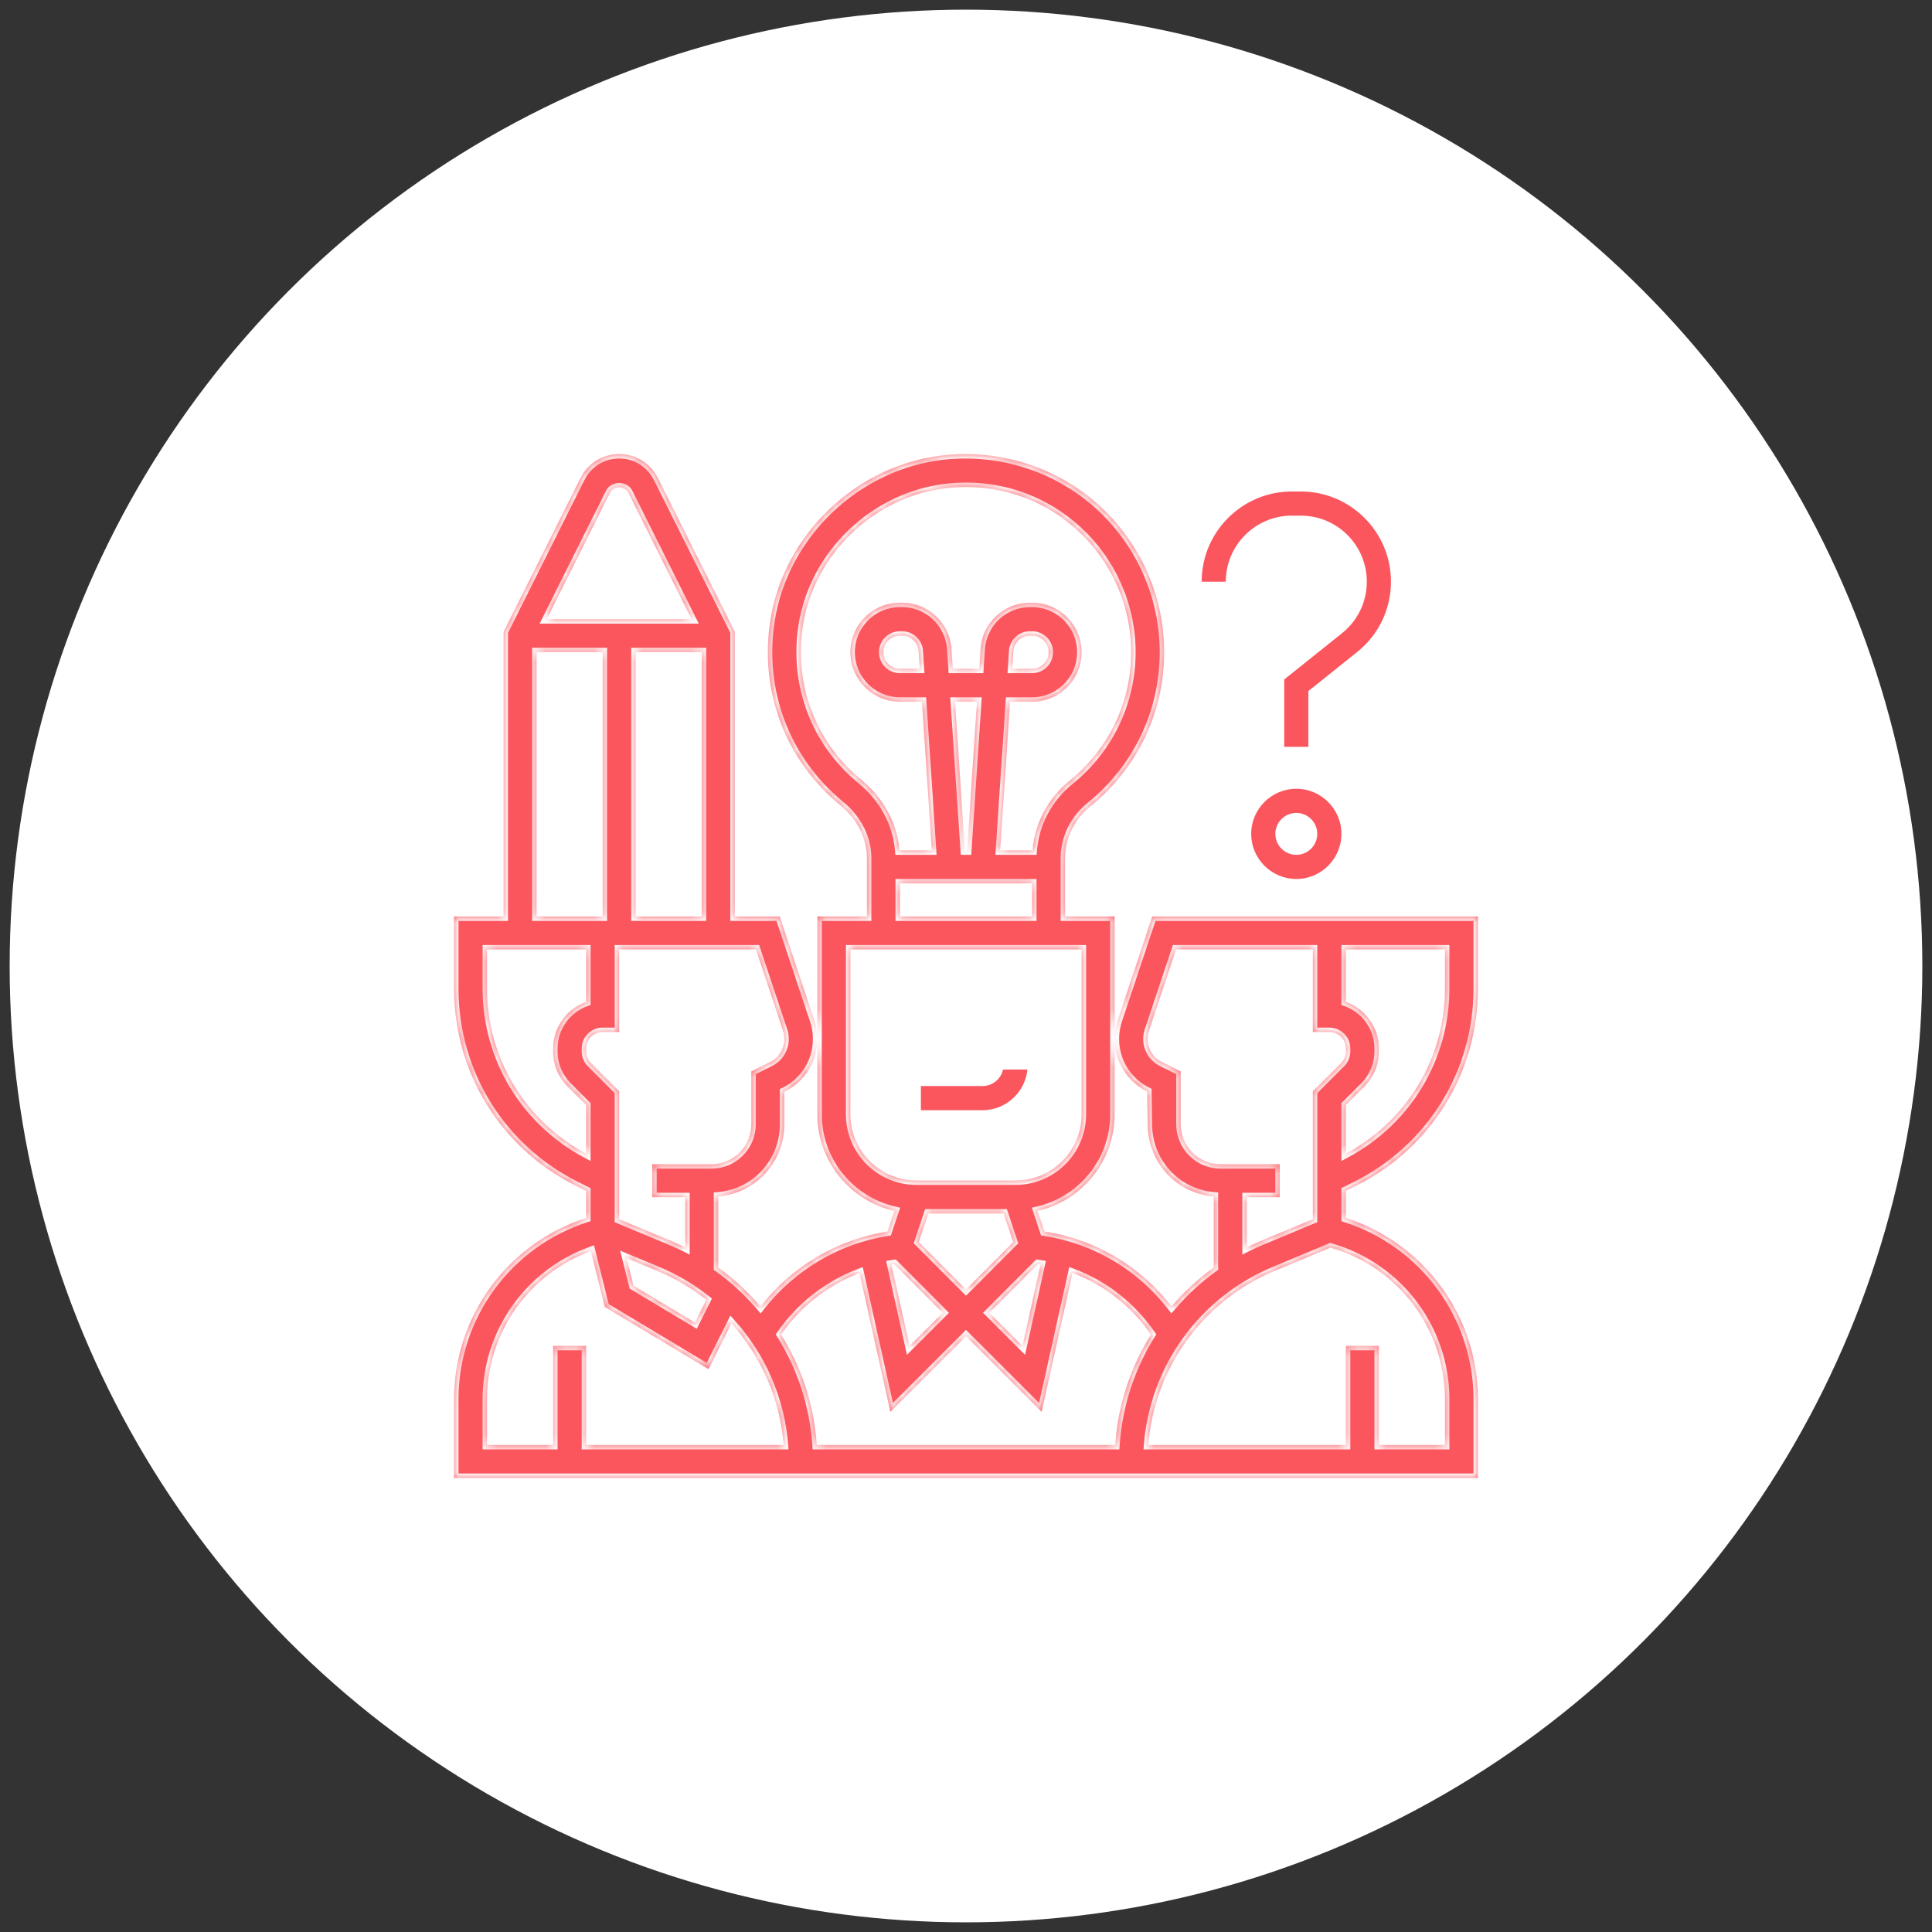 <?xml version="1.0" encoding="UTF-8"?>
<svg xmlns="http://www.w3.org/2000/svg" width="200" height="200" viewBox="0 0 200 200" fill="none">
  <rect x="0" y="0" width="200" height="200" fill="#333333" stroke="none"/>
  <circle cx="100" cy="100" r="99" fill="white"></circle>
  <mask id="path-2-inside-1_2949_279" fill="white">
    <path d="M140.372 122.759C148.162 118.865 153 111.036 153 102.327V94.871H119.283L115.698 105.625C115.493 106.247 115.387 106.895 115.387 107.55C115.387 109.872 116.676 111.961 118.753 112.999L118.806 116.389C118.806 118.405 119.591 120.301 121.017 121.727C122.272 122.981 123.9 123.705 125.645 123.867V131.214C124.023 132.385 122.559 133.737 121.282 135.238C118.042 131.055 113.382 128.295 108.121 127.481L107.413 125.356C111.973 124.313 115.387 120.234 115.387 115.363V107.55V94.871H110.258V88.836C110.258 86.772 111.221 84.809 112.898 83.452C117.74 79.535 120.516 73.727 120.516 67.516C120.516 61.686 118.023 56.111 113.674 52.221C109.33 48.335 103.491 46.485 97.644 47.132C88.643 48.137 81.112 55.342 79.735 64.264C78.605 71.584 81.327 78.73 87.015 83.382C88.747 84.799 89.742 86.788 89.742 88.841V94.871H84.613V107.55V115.363C84.613 120.234 88.027 124.313 92.587 125.356L91.877 127.483C86.675 128.3 81.951 131.111 78.723 135.247C77.444 133.742 75.979 132.388 74.353 131.214V123.867C76.099 123.705 77.726 122.981 78.981 121.725C80.409 120.301 81.194 118.406 81.194 116.389V113.024L81.246 112.999C83.324 111.961 84.613 109.872 84.613 107.55C84.613 106.895 84.507 106.247 84.3 105.623L80.717 94.871H76.064V65.403L68.101 49.476C67.338 47.949 65.805 47 64.097 47C62.389 47 60.855 47.949 60.093 49.474L52.129 65.403V94.871H47V102.327C47 111.036 51.838 118.865 59.628 122.759L60.677 123.284V126.079C52.563 128.702 47 136.24 47 144.874V153H153V144.872C153 136.238 147.437 128.7 139.323 126.078V123.282L140.372 122.759ZM149.581 102.327C149.581 109.543 145.654 116.027 139.323 119.417V114.385L141.239 112.469C142.209 111.501 142.742 110.212 142.742 108.841V108.548C142.742 106.319 141.313 104.418 139.323 103.712V98.29H149.581V102.327ZM129.065 123.935H132.484V120.516H126.353H126.351C125.25 120.516 124.216 120.087 123.436 119.307C122.667 118.54 122.226 117.476 122.226 116.389V110.911L120.284 109.938C119.372 109.485 118.806 108.569 118.806 107.55C118.806 107.263 118.853 106.977 118.943 106.705L121.749 98.29H135.903V106.839H137.613C138.555 106.839 139.323 107.606 139.323 108.548V108.841C139.323 109.297 139.145 109.728 138.822 110.051L135.903 112.97V126.214L130.643 128.406C130.106 128.63 129.579 128.871 129.065 129.129V123.935ZM100 133.481L95.117 128.579L96.104 125.62H103.896L104.883 128.579L100 133.481ZM92.566 130.867L97.584 135.902L94.155 139.331L92.284 130.911C92.378 130.896 92.472 130.88 92.566 130.867ZM107.435 130.863C107.529 130.877 107.623 130.892 107.717 130.908L105.845 139.329L102.416 135.9L107.435 130.863ZM89.18 80.735C84.439 76.858 82.171 70.894 83.114 64.784C84.259 57.362 90.528 51.367 98.022 50.529C102.971 49.982 107.719 51.483 111.393 54.769C115.018 58.012 117.097 62.657 117.097 67.516C117.097 72.69 114.782 77.53 110.749 80.793C108.48 82.628 107.109 85.234 106.885 88.032H103.537L104.563 72.645H106.839C109.667 72.645 111.968 70.344 111.968 67.516C111.968 64.688 109.667 62.387 106.839 62.387H106.618C103.929 62.387 101.681 64.49 101.501 67.176L101.364 69.226H98.636L98.499 67.174C98.319 64.49 96.071 62.387 93.382 62.387H93.161C90.334 62.387 88.032 64.688 88.032 67.516C88.032 70.344 90.334 72.645 93.161 72.645H95.437L96.463 88.032H93.113C92.884 85.247 91.487 82.621 89.18 80.735ZM99.889 88.032L98.863 72.645H101.135L100.109 88.032H99.889ZM104.791 69.226L104.912 67.403C104.972 66.507 105.722 65.806 106.618 65.806H106.839C107.781 65.806 108.548 66.574 108.548 67.516C108.548 68.458 107.781 69.226 106.839 69.226H104.791ZM95.21 69.226H93.161C92.219 69.226 91.452 68.458 91.452 67.516C91.452 66.574 92.219 65.806 93.161 65.806H93.382C94.278 65.806 95.028 66.507 95.088 67.403L95.21 69.226ZM93.161 91.452H106.839V94.871H93.161V91.452ZM88.032 115.363V98.29H111.968V115.363C111.968 119.135 108.901 122.202 105.129 122.202H94.871C91.099 122.202 88.032 119.133 88.032 115.363ZM73.119 134.553L71.941 136.907L65.582 133.093L64.87 130.242L68.041 131.564C69.896 132.335 71.597 133.347 73.119 134.553ZM81.057 106.704C81.147 106.977 81.194 107.261 81.194 107.55C81.194 108.569 80.628 109.485 79.716 109.94L77.774 110.913V116.391C77.774 117.493 77.345 118.529 76.564 119.311C75.786 120.089 74.75 120.516 73.649 120.516H67.516V123.935H70.936V129.131C70.421 128.873 69.894 128.632 69.358 128.408L64.097 126.214V112.97L61.178 110.051C60.855 109.728 60.677 109.297 60.677 108.841V108.548C60.677 107.606 61.445 106.839 62.387 106.839H64.097V98.29H78.251L81.057 106.704ZM65.806 94.871V67.516H72.645V94.871H65.806ZM63.151 51.002C63.512 50.283 64.681 50.283 65.04 51.002L71.589 64.097H56.605L63.151 51.002ZM55.548 67.516H62.387V94.871H55.548V67.516ZM50.419 102.327V98.29H60.677V103.712C58.687 104.418 57.258 106.319 57.258 108.548V108.841C57.258 110.21 57.791 111.499 58.761 112.469L60.677 114.385V119.417C54.346 116.025 50.419 109.543 50.419 102.327ZM60.677 149.581V139.323H57.258V149.581H50.419V144.872C50.419 137.934 54.762 131.85 61.166 129.521L62.609 135.295L73.348 141.738L75.714 137.004C78.805 140.437 80.749 144.828 81.125 149.581H60.677ZM84.555 149.581C84.273 145.448 82.973 141.542 80.857 138.153C82.866 135.248 85.712 133.034 88.978 131.793L92.168 146.153L100 138.321L107.832 146.153L111.026 131.779C114.298 133.005 117.116 135.204 119.145 138.15C117.028 141.538 115.726 145.447 115.445 149.581H84.555ZM149.581 144.872V149.581H142.742V139.323H139.323V149.581H118.875C119.504 141.627 124.5 134.671 131.959 131.562L137.734 129.157C144.737 131.159 149.581 137.543 149.581 144.872Z"></path>
  </mask>
  <path d="M140.372 122.759C148.162 118.865 153 111.036 153 102.327V94.871H119.283L115.698 105.625C115.493 106.247 115.387 106.895 115.387 107.55C115.387 109.872 116.676 111.961 118.753 112.999L118.806 116.389C118.806 118.405 119.591 120.301 121.017 121.727C122.272 122.981 123.9 123.705 125.645 123.867V131.214C124.023 132.385 122.559 133.737 121.282 135.238C118.042 131.055 113.382 128.295 108.121 127.481L107.413 125.356C111.973 124.313 115.387 120.234 115.387 115.363V107.55V94.871H110.258V88.836C110.258 86.772 111.221 84.809 112.898 83.452C117.74 79.535 120.516 73.727 120.516 67.516C120.516 61.686 118.023 56.111 113.674 52.221C109.33 48.335 103.491 46.485 97.644 47.132C88.643 48.137 81.112 55.342 79.735 64.264C78.605 71.584 81.327 78.73 87.015 83.382C88.747 84.799 89.742 86.788 89.742 88.841V94.871H84.613V107.55V115.363C84.613 120.234 88.027 124.313 92.587 125.356L91.877 127.483C86.675 128.3 81.951 131.111 78.723 135.247C77.444 133.742 75.979 132.388 74.353 131.214V123.867C76.099 123.705 77.726 122.981 78.981 121.725C80.409 120.301 81.194 118.406 81.194 116.389V113.024L81.246 112.999C83.324 111.961 84.613 109.872 84.613 107.55C84.613 106.895 84.507 106.247 84.3 105.623L80.717 94.871H76.064V65.403L68.101 49.476C67.338 47.949 65.805 47 64.097 47C62.389 47 60.855 47.949 60.093 49.474L52.129 65.403V94.871H47V102.327C47 111.036 51.838 118.865 59.628 122.759L60.677 123.284V126.079C52.563 128.702 47 136.24 47 144.874V153H153V144.872C153 136.238 147.437 128.7 139.323 126.078V123.282L140.372 122.759ZM149.581 102.327C149.581 109.543 145.654 116.027 139.323 119.417V114.385L141.239 112.469C142.209 111.501 142.742 110.212 142.742 108.841V108.548C142.742 106.319 141.313 104.418 139.323 103.712V98.29H149.581V102.327ZM129.065 123.935H132.484V120.516H126.353H126.351C125.25 120.516 124.216 120.087 123.436 119.307C122.667 118.54 122.226 117.476 122.226 116.389V110.911L120.284 109.938C119.372 109.485 118.806 108.569 118.806 107.55C118.806 107.263 118.853 106.977 118.943 106.705L121.749 98.29H135.903V106.839H137.613C138.555 106.839 139.323 107.606 139.323 108.548V108.841C139.323 109.297 139.145 109.728 138.822 110.051L135.903 112.97V126.214L130.643 128.406C130.106 128.63 129.579 128.871 129.065 129.129V123.935ZM100 133.481L95.117 128.579L96.104 125.62H103.896L104.883 128.579L100 133.481ZM92.566 130.867L97.584 135.902L94.155 139.331L92.284 130.911C92.378 130.896 92.472 130.88 92.566 130.867ZM107.435 130.863C107.529 130.877 107.623 130.892 107.717 130.908L105.845 139.329L102.416 135.9L107.435 130.863ZM89.18 80.735C84.439 76.858 82.171 70.894 83.114 64.784C84.259 57.362 90.528 51.367 98.022 50.529C102.971 49.982 107.719 51.483 111.393 54.769C115.018 58.012 117.097 62.657 117.097 67.516C117.097 72.69 114.782 77.53 110.749 80.793C108.48 82.628 107.109 85.234 106.885 88.032H103.537L104.563 72.645H106.839C109.667 72.645 111.968 70.344 111.968 67.516C111.968 64.688 109.667 62.387 106.839 62.387H106.618C103.929 62.387 101.681 64.49 101.501 67.176L101.364 69.226H98.636L98.499 67.174C98.319 64.49 96.071 62.387 93.382 62.387H93.161C90.334 62.387 88.032 64.688 88.032 67.516C88.032 70.344 90.334 72.645 93.161 72.645H95.437L96.463 88.032H93.113C92.884 85.247 91.487 82.621 89.18 80.735ZM99.889 88.032L98.863 72.645H101.135L100.109 88.032H99.889ZM104.791 69.226L104.912 67.403C104.972 66.507 105.722 65.806 106.618 65.806H106.839C107.781 65.806 108.548 66.574 108.548 67.516C108.548 68.458 107.781 69.226 106.839 69.226H104.791ZM95.21 69.226H93.161C92.219 69.226 91.452 68.458 91.452 67.516C91.452 66.574 92.219 65.806 93.161 65.806H93.382C94.278 65.806 95.028 66.507 95.088 67.403L95.21 69.226ZM93.161 91.452H106.839V94.871H93.161V91.452ZM88.032 115.363V98.29H111.968V115.363C111.968 119.135 108.901 122.202 105.129 122.202H94.871C91.099 122.202 88.032 119.133 88.032 115.363ZM73.119 134.553L71.941 136.907L65.582 133.093L64.87 130.242L68.041 131.564C69.896 132.335 71.597 133.347 73.119 134.553ZM81.057 106.704C81.147 106.977 81.194 107.261 81.194 107.55C81.194 108.569 80.628 109.485 79.716 109.94L77.774 110.913V116.391C77.774 117.493 77.345 118.529 76.564 119.311C75.786 120.089 74.75 120.516 73.649 120.516H67.516V123.935H70.936V129.131C70.421 128.873 69.894 128.632 69.358 128.408L64.097 126.214V112.97L61.178 110.051C60.855 109.728 60.677 109.297 60.677 108.841V108.548C60.677 107.606 61.445 106.839 62.387 106.839H64.097V98.29H78.251L81.057 106.704ZM65.806 94.871V67.516H72.645V94.871H65.806ZM63.151 51.002C63.512 50.283 64.681 50.283 65.04 51.002L71.589 64.097H56.605L63.151 51.002ZM55.548 67.516H62.387V94.871H55.548V67.516ZM50.419 102.327V98.29H60.677V103.712C58.687 104.418 57.258 106.319 57.258 108.548V108.841C57.258 110.21 57.791 111.499 58.761 112.469L60.677 114.385V119.417C54.346 116.025 50.419 109.543 50.419 102.327ZM60.677 149.581V139.323H57.258V149.581H50.419V144.872C50.419 137.934 54.762 131.85 61.166 129.521L62.609 135.295L73.348 141.738L75.714 137.004C78.805 140.437 80.749 144.828 81.125 149.581H60.677ZM84.555 149.581C84.273 145.448 82.973 141.542 80.857 138.153C82.866 135.248 85.712 133.034 88.978 131.793L92.168 146.153L100 138.321L107.832 146.153L111.026 131.779C114.298 133.005 117.116 135.204 119.145 138.15C117.028 141.538 115.726 145.447 115.445 149.581H84.555ZM149.581 144.872V149.581H142.742V139.323H139.323V149.581H118.875C119.504 141.627 124.5 134.671 131.959 131.562L137.734 129.157C144.737 131.159 149.581 137.543 149.581 144.872Z" fill="#FB565E"></path>
  <path d="M140.372 122.759L140.578 123.171L140.578 123.171L140.372 122.759ZM153 94.871H153.46V94.411H153V94.871ZM119.283 94.871V94.411H118.952L118.847 94.725L119.283 94.871ZM115.698 105.625L115.262 105.479L115.261 105.481L115.698 105.625ZM118.753 112.999L119.213 112.991L119.209 112.712L118.959 112.587L118.753 112.999ZM118.806 116.389H119.267L119.266 116.382L118.806 116.389ZM125.645 123.867H126.105V123.448L125.688 123.409L125.645 123.867ZM125.645 131.214L125.914 131.587L126.105 131.449V131.214H125.645ZM121.282 135.238L120.918 135.52L121.265 135.968L121.632 135.536L121.282 135.238ZM108.121 127.481L107.685 127.627L107.773 127.893L108.051 127.936L108.121 127.481ZM107.413 125.356L107.311 124.908L106.817 125.021L106.977 125.502L107.413 125.356ZM115.387 94.871H115.847V94.411H115.387V94.871ZM110.258 94.871H109.798V95.331H110.258V94.871ZM112.898 83.452L112.608 83.094L112.608 83.094L112.898 83.452ZM113.674 52.221L113.367 52.564L113.367 52.564L113.674 52.221ZM97.644 47.132L97.594 46.674L97.593 46.675L97.644 47.132ZM79.735 64.264L80.19 64.335L80.19 64.334L79.735 64.264ZM87.015 83.382L87.306 83.026L87.306 83.026L87.015 83.382ZM89.742 94.871V95.331H90.202V94.871H89.742ZM84.613 94.871V94.411H84.153V94.871H84.613ZM92.587 125.356L93.023 125.502L93.184 125.021L92.689 124.908L92.587 125.356ZM91.877 127.483L91.949 127.937L92.225 127.894L92.314 127.629L91.877 127.483ZM78.723 135.247L78.373 135.545L78.738 135.975L79.086 135.53L78.723 135.247ZM74.353 131.214H73.893V131.449L74.084 131.586L74.353 131.214ZM74.353 123.867L74.311 123.409L73.893 123.448V123.867H74.353ZM78.981 121.725L78.656 121.399L78.656 121.4L78.981 121.725ZM81.194 113.024L80.993 112.61L80.734 112.736V113.024H81.194ZM81.246 112.999L81.447 113.413L81.452 113.41L81.246 112.999ZM84.3 105.623L84.737 105.478L84.736 105.478L84.3 105.623ZM80.717 94.871L81.153 94.725L81.048 94.411H80.717V94.871ZM76.064 94.871H75.605V95.331H76.064V94.871ZM76.064 65.403H76.525V65.294L76.476 65.197L76.064 65.403ZM68.101 49.476L67.689 49.681L67.689 49.681L68.101 49.476ZM60.093 49.474L59.681 49.268L59.681 49.268L60.093 49.474ZM52.129 65.403L51.718 65.197L51.669 65.294V65.403H52.129ZM52.129 94.871V95.331H52.589V94.871H52.129ZM47 94.871V94.411H46.54V94.871H47ZM59.628 122.759L59.422 123.171L59.422 123.171L59.628 122.759ZM60.677 123.284H61.137V123L60.883 122.873L60.677 123.284ZM60.677 126.079L60.819 126.517L61.137 126.414V126.079H60.677ZM47 153H46.54V153.46H47V153ZM153 153V153.46H153.46V153H153ZM139.323 126.078H138.863V126.412L139.181 126.515L139.323 126.078ZM139.323 123.282L139.117 122.871L138.863 122.998V123.282H139.323ZM139.323 119.417H138.863V120.185L139.54 119.822L139.323 119.417ZM139.323 114.385L138.997 114.06L138.863 114.195V114.385H139.323ZM141.239 112.469L140.914 112.143L140.914 112.143L141.239 112.469ZM139.323 103.712H138.863V104.037L139.169 104.145L139.323 103.712ZM139.323 98.29V97.83H138.863V98.29H139.323ZM149.581 98.29H150.041V97.83H149.581V98.29ZM129.065 123.935V123.475H128.605V123.935H129.065ZM132.484 123.935V124.395H132.944V123.935H132.484ZM132.484 120.516H132.944V120.056H132.484V120.516ZM123.436 119.307L123.762 118.982L123.761 118.982L123.436 119.307ZM122.226 110.911H122.686V110.627L122.432 110.5L122.226 110.911ZM120.284 109.938L120.49 109.527L120.488 109.526L120.284 109.938ZM118.943 106.705L118.507 106.56L118.507 106.56L118.943 106.705ZM121.749 98.29V97.83H121.417L121.312 98.145L121.749 98.29ZM135.903 98.29H136.363V97.83H135.903V98.29ZM135.903 106.839H135.443V107.299H135.903V106.839ZM138.822 110.051L139.147 110.376L139.147 110.376L138.822 110.051ZM135.903 112.97L135.578 112.644L135.443 112.779V112.97H135.903ZM135.903 126.214L136.08 126.639L136.363 126.521V126.214H135.903ZM130.643 128.406L130.466 127.982L130.465 127.982L130.643 128.406ZM129.065 129.129H128.605V129.875L129.271 129.541L129.065 129.129ZM100 133.481L99.674 133.805L100 134.132L100.326 133.805L100 133.481ZM95.117 128.579L94.681 128.434L94.591 128.703L94.791 128.904L95.117 128.579ZM96.104 125.62V125.16H95.772L95.667 125.474L96.104 125.62ZM103.896 125.62L104.333 125.474L104.228 125.16H103.896V125.62ZM104.883 128.579L105.209 128.904L105.409 128.703L105.319 128.434L104.883 128.579ZM92.566 130.867L92.892 130.542L92.729 130.378L92.5 130.411L92.566 130.867ZM97.584 135.902L97.909 136.227L98.234 135.902L97.91 135.577L97.584 135.902ZM94.155 139.331L93.706 139.431L93.887 140.249L94.48 139.656L94.155 139.331ZM92.284 130.911L92.21 130.457L91.73 130.536L91.835 131.011L92.284 130.911ZM107.435 130.863L107.502 130.408L107.273 130.375L107.11 130.538L107.435 130.863ZM107.717 130.908L108.167 131.007L108.272 130.532L107.792 130.454L107.717 130.908ZM105.845 139.329L105.52 139.655L106.113 140.247L106.294 139.429L105.845 139.329ZM102.416 135.9L102.09 135.575L101.766 135.9L102.091 136.225L102.416 135.9ZM89.18 80.735L88.888 81.091L88.888 81.092L89.18 80.735ZM83.114 64.784L82.659 64.714L82.659 64.714L83.114 64.784ZM98.022 50.529L97.971 50.072L97.971 50.072L98.022 50.529ZM111.393 54.769L111.7 54.426L111.7 54.426L111.393 54.769ZM110.749 80.793L111.038 81.151L111.038 81.151L110.749 80.793ZM106.885 88.032V88.492H107.31L107.343 88.069L106.885 88.032ZM103.537 88.032L103.078 88.002L103.046 88.492H103.537V88.032ZM104.563 72.645V72.185H104.133L104.104 72.615L104.563 72.645ZM101.501 67.176L101.042 67.145L101.042 67.145L101.501 67.176ZM101.364 69.226V69.686H101.795L101.823 69.256L101.364 69.226ZM98.636 69.226L98.177 69.256L98.205 69.686H98.636V69.226ZM98.499 67.174L98.958 67.144L98.958 67.144L98.499 67.174ZM95.437 72.645L95.896 72.615L95.867 72.185H95.437V72.645ZM96.463 88.032V88.492H96.954L96.922 88.002L96.463 88.032ZM93.113 88.032L92.655 88.07L92.69 88.492H93.113V88.032ZM99.889 88.032L99.43 88.063L99.459 88.492H99.889V88.032ZM98.863 72.645V72.185H98.371L98.404 72.676L98.863 72.645ZM101.135 72.645L101.594 72.676L101.627 72.185H101.135V72.645ZM100.109 88.032V88.492H100.54L100.568 88.063L100.109 88.032ZM104.791 69.226L104.332 69.195L104.299 69.686H104.791V69.226ZM104.912 67.403L104.453 67.373L104.453 67.373L104.912 67.403ZM95.21 69.226V69.686H95.701L95.668 69.195L95.21 69.226ZM95.088 67.403L95.547 67.373L95.547 67.373L95.088 67.403ZM93.161 91.452V90.992H92.701V91.452H93.161ZM106.839 91.452H107.299V90.992H106.839V91.452ZM106.839 94.871V95.331H107.299V94.871H106.839ZM93.161 94.871H92.701V95.331H93.161V94.871ZM88.032 98.29V97.83H87.572V98.29H88.032ZM111.968 98.29H112.428V97.83H111.968V98.29ZM73.119 134.553L73.53 134.758L73.697 134.424L73.404 134.192L73.119 134.553ZM71.941 136.907L71.704 137.301L72.13 137.557L72.352 137.113L71.941 136.907ZM65.582 133.093L65.136 133.204L65.183 133.389L65.346 133.487L65.582 133.093ZM64.87 130.242L65.046 129.818L64.201 129.466L64.423 130.354L64.87 130.242ZM68.041 131.564L67.864 131.989L67.864 131.989L68.041 131.564ZM81.057 106.704L81.493 106.559L81.493 106.558L81.057 106.704ZM79.716 109.94L79.511 109.528L79.51 109.529L79.716 109.94ZM77.774 110.913L77.568 110.502L77.314 110.629V110.913H77.774ZM67.516 120.516V120.056H67.056V120.516H67.516ZM67.516 123.935H67.056V124.395H67.516V123.935ZM70.936 123.935H71.395V123.475H70.936V123.935ZM70.936 129.131L70.729 129.542L71.395 129.877V129.131H70.936ZM69.358 128.408L69.535 127.983L69.534 127.983L69.358 128.408ZM64.097 126.214H63.637V126.521L63.92 126.639L64.097 126.214ZM64.097 112.97H64.557V112.779L64.422 112.644L64.097 112.97ZM61.178 110.051L60.853 110.376L60.853 110.376L61.178 110.051ZM64.097 106.839V107.299H64.557V106.839H64.097ZM64.097 98.29V97.83H63.637V98.29H64.097ZM78.251 98.29L78.688 98.145L78.583 97.83H78.251V98.29ZM65.806 94.871H65.347V95.331H65.806V94.871ZM65.806 67.516V67.056H65.347V67.516H65.806ZM72.645 67.516H73.105V67.056H72.645V67.516ZM72.645 94.871V95.331H73.105V94.871H72.645ZM63.151 51.002L62.74 50.796L62.74 50.797L63.151 51.002ZM65.04 51.002L64.629 51.208L64.629 51.208L65.04 51.002ZM71.589 64.097V64.557H72.333L72 63.891L71.589 64.097ZM56.605 64.097L56.194 63.891L55.861 64.557H56.605V64.097ZM55.548 67.516V67.056H55.088V67.516H55.548ZM62.387 67.516H62.847V67.056H62.387V67.516ZM62.387 94.871V95.331H62.847V94.871H62.387ZM55.548 94.871H55.088V95.331H55.548V94.871ZM50.419 98.29V97.83H49.959V98.29H50.419ZM60.677 98.29H61.137V97.83H60.677V98.29ZM60.677 103.712L60.831 104.145L61.137 104.037V103.712H60.677ZM58.761 112.469L59.086 112.143L59.086 112.143L58.761 112.469ZM60.677 114.385H61.137V114.195L61.003 114.06L60.677 114.385ZM60.677 119.417L60.46 119.822L61.137 120.185V119.417H60.677ZM60.677 149.581H60.217V150.041H60.677V149.581ZM60.677 139.323H61.137V138.863H60.677V139.323ZM57.258 139.323V138.863H56.798V139.323H57.258ZM57.258 149.581V150.041H57.718V149.581H57.258ZM50.419 149.581H49.959V150.041H50.419V149.581ZM61.166 129.521L61.613 129.409L61.489 128.914L61.009 129.089L61.166 129.521ZM62.609 135.295L62.163 135.406L62.209 135.591L62.373 135.689L62.609 135.295ZM73.348 141.738L73.111 142.133L73.537 142.388L73.759 141.944L73.348 141.738ZM75.714 137.004L76.056 136.696L75.604 136.195L75.303 136.799L75.714 137.004ZM81.125 149.581V150.041H81.623L81.584 149.544L81.125 149.581ZM84.555 149.581L84.096 149.612L84.125 150.041H84.555V149.581ZM80.857 138.153L80.478 137.892L80.306 138.14L80.467 138.397L80.857 138.153ZM88.978 131.793L89.427 131.693L89.311 131.174L88.814 131.363L88.978 131.793ZM92.168 146.153L91.719 146.253L91.901 147.071L92.493 146.478L92.168 146.153ZM100 138.321L100.325 137.995L100 137.67L99.675 137.995L100 138.321ZM107.832 146.153L107.507 146.478L108.099 147.071L108.281 146.253L107.832 146.153ZM111.026 131.779L111.187 131.349L110.691 131.163L110.577 131.68L111.026 131.779ZM119.145 138.15L119.535 138.393L119.695 138.137L119.524 137.889L119.145 138.15ZM115.445 149.581V150.041H115.875L115.904 149.612L115.445 149.581ZM149.581 149.581V150.041H150.041V149.581H149.581ZM142.742 149.581H142.282V150.041H142.742V149.581ZM142.742 139.323H143.202V138.863H142.742V139.323ZM139.323 139.323V138.863H138.863V139.323H139.323ZM139.323 149.581V150.041H139.783V149.581H139.323ZM118.875 149.581L118.416 149.544L118.377 150.041H118.875V149.581ZM131.959 131.562L131.782 131.138L131.782 131.138L131.959 131.562ZM137.734 129.157L137.861 128.715L137.706 128.67L137.557 128.732L137.734 129.157ZM140.578 123.171C148.523 119.198 153.46 111.21 153.46 102.327H152.54C152.54 110.862 147.8 118.531 140.167 122.348L140.578 123.171ZM153.46 102.327V94.871H152.54V102.327H153.46ZM153 94.411H119.283V95.331H153V94.411ZM118.847 94.725L115.262 105.479L116.135 105.77L119.72 95.016L118.847 94.725ZM115.261 105.481C115.041 106.149 114.927 106.845 114.927 107.55H115.847C115.847 106.945 115.945 106.346 116.135 105.769L115.261 105.481ZM114.927 107.55C114.927 110.046 116.314 112.294 118.548 113.41L118.959 112.587C117.038 111.627 115.847 109.698 115.847 107.55H114.927ZM118.294 113.006L118.347 116.396L119.266 116.382L119.213 112.991L118.294 113.006ZM118.346 116.389C118.346 118.527 119.18 120.54 120.692 122.052L121.342 121.401C120.003 120.062 119.266 118.283 119.266 116.389H118.346ZM120.692 122.052C122.027 123.387 123.757 124.153 125.603 124.325L125.688 123.409C124.043 123.256 122.517 122.576 121.342 121.401L120.692 122.052ZM125.185 123.867V131.214H126.105V123.867H125.185ZM125.376 130.841C123.724 132.033 122.233 133.411 120.932 134.94L121.632 135.536C122.886 134.063 124.322 132.736 125.914 131.587L125.376 130.841ZM121.646 134.957C118.334 130.68 113.569 127.859 108.191 127.027L108.051 127.936C113.195 128.732 117.75 131.429 120.918 135.52L121.646 134.957ZM108.557 127.336L107.85 125.211L106.977 125.502L107.685 127.627L108.557 127.336ZM107.516 125.805C112.279 124.715 115.847 120.454 115.847 115.363H114.927C114.927 120.014 111.667 123.911 107.311 124.908L107.516 125.805ZM115.847 115.363V107.55H114.927V115.363H115.847ZM115.847 107.55V94.871H114.927V107.55H115.847ZM115.387 94.411H110.258V95.331H115.387V94.411ZM110.718 94.871V88.836H109.798V94.871H110.718ZM110.718 88.836C110.718 86.918 111.612 85.084 113.187 83.81L112.608 83.094C110.829 84.535 109.798 86.626 109.798 88.836H110.718ZM113.187 83.81C118.137 79.806 120.976 73.867 120.976 67.516H120.056C120.056 73.588 117.343 79.265 112.608 83.094L113.187 83.81ZM120.976 67.516C120.976 61.555 118.428 55.855 113.981 51.879L113.367 52.564C117.619 56.367 120.056 61.817 120.056 67.516H120.976ZM113.981 51.879C109.538 47.904 103.569 46.014 97.594 46.674L97.695 47.589C103.414 46.957 109.122 48.766 113.367 52.564L113.981 51.879ZM97.593 46.675C88.386 47.703 80.689 55.065 79.281 64.194L80.19 64.334C81.534 55.618 88.899 48.571 97.695 47.589L97.593 46.675ZM79.281 64.194C78.126 71.673 80.908 78.982 86.724 83.738L87.306 83.026C81.745 78.478 79.084 71.494 80.19 64.335L79.281 64.194ZM86.724 83.738C88.36 85.077 89.282 86.939 89.282 88.841H90.202C90.202 86.636 89.134 84.521 87.306 83.026L86.724 83.738ZM89.282 88.841V94.871H90.202V88.841H89.282ZM89.742 94.411H84.613V95.331H89.742V94.411ZM84.153 94.871V107.55H85.073V94.871H84.153ZM84.153 107.55V115.363H85.073V107.55H84.153ZM84.153 115.363C84.153 120.454 87.721 124.715 92.484 125.805L92.689 124.908C88.333 123.911 85.073 120.014 85.073 115.363H84.153ZM92.15 125.211L91.441 127.337L92.314 127.629L93.023 125.502L92.15 125.211ZM91.806 127.029C86.487 127.864 81.659 130.737 78.36 134.964L79.086 135.53C82.243 131.485 86.863 128.736 91.949 127.937L91.806 127.029ZM79.074 134.949C77.771 133.416 76.278 132.037 74.623 130.841L74.084 131.586C75.68 132.74 77.118 134.068 78.373 135.545L79.074 134.949ZM74.813 131.214V123.867H73.893V131.214H74.813ZM74.396 124.325C76.242 124.153 77.971 123.387 79.307 122.05L78.656 121.4C77.481 122.576 75.956 123.256 74.311 123.409L74.396 124.325ZM79.306 122.051C80.82 120.54 81.653 118.528 81.653 116.389H80.734C80.734 118.284 79.997 120.062 78.656 121.399L79.306 122.051ZM81.653 116.389V113.024H80.734V116.389H81.653ZM81.394 113.438L81.447 113.413L81.046 112.585L80.993 112.61L81.394 113.438ZM81.452 113.41C83.686 112.294 85.073 110.046 85.073 107.55H84.153C84.153 109.698 82.962 111.627 81.041 112.587L81.452 113.41ZM85.073 107.55C85.073 106.845 84.959 106.148 84.737 105.478L83.863 105.768C84.055 106.346 84.153 106.945 84.153 107.55H85.073ZM84.736 105.478L81.153 94.725L80.28 95.016L83.864 105.769L84.736 105.478ZM80.717 94.411H76.064V95.331H80.717V94.411ZM76.525 94.871V65.403H75.605V94.871H76.525ZM76.476 65.197L68.512 49.27L67.689 49.681L75.653 65.609L76.476 65.197ZM68.512 49.27C67.672 47.587 65.979 46.54 64.097 46.54V47.46C65.63 47.46 67.005 48.31 67.689 49.681L68.512 49.27ZM64.097 46.54C62.215 46.54 60.522 47.587 59.681 49.268L60.504 49.68C61.189 48.31 62.563 47.46 64.097 47.46V46.54ZM59.681 49.268L51.718 65.197L52.541 65.609L60.504 49.68L59.681 49.268ZM51.669 65.403V94.871H52.589V65.403H51.669ZM52.129 94.411H47V95.331H52.129V94.411ZM46.54 94.871V102.327H47.46V94.871H46.54ZM46.54 102.327C46.54 111.21 51.477 119.198 59.422 123.171L59.833 122.348C52.2 118.531 47.46 110.862 47.46 102.327H46.54ZM59.422 123.171L60.472 123.696L60.883 122.873L59.833 122.348L59.422 123.171ZM60.217 123.284V126.079H61.137V123.284H60.217ZM60.536 125.642C52.233 128.325 46.54 136.039 46.54 144.874H47.46C47.46 136.441 52.893 129.079 60.819 126.517L60.536 125.642ZM46.54 144.874V153H47.46V144.874H46.54ZM47 153.46H153V152.54H47V153.46ZM153.46 153V144.872H152.54V153H153.46ZM153.46 144.872C153.46 136.037 147.767 128.324 139.464 125.64L139.181 126.515C147.107 129.077 152.54 136.439 152.54 144.872H153.46ZM139.783 126.078V123.282H138.863V126.078H139.783ZM139.528 123.694L140.578 123.171L140.167 122.348L139.117 122.871L139.528 123.694ZM149.121 102.327C149.121 109.372 145.288 115.7 139.105 119.011L139.54 119.822C146.019 116.353 150.041 109.715 150.041 102.327H149.121ZM139.783 119.417V114.385H138.863V119.417H139.783ZM139.648 114.71L141.564 112.794L140.914 112.143L138.997 114.06L139.648 114.71ZM141.564 112.794C142.62 111.74 143.202 110.334 143.202 108.841H142.282C142.282 110.09 141.797 111.262 140.914 112.143L141.564 112.794ZM143.202 108.841V108.548H142.282V108.841H143.202ZM143.202 108.548C143.202 106.118 141.644 104.047 139.476 103.278L139.169 104.145C140.982 104.788 142.282 106.52 142.282 108.548H143.202ZM139.783 103.712V98.29H138.863V103.712H139.783ZM139.323 98.75H149.581V97.83H139.323V98.75ZM149.121 98.29V102.327H150.041V98.29H149.121ZM129.065 124.395H132.484V123.475H129.065V124.395ZM132.944 123.935V120.516H132.024V123.935H132.944ZM132.484 120.056H126.353V120.976H132.484V120.056ZM126.353 120.056H126.351V120.976H126.353V120.056ZM126.351 120.056C125.373 120.056 124.455 119.676 123.762 118.982L123.111 119.633C123.977 120.498 125.128 120.976 126.351 120.976V120.056ZM123.761 118.982C123.078 118.3 122.686 117.354 122.686 116.389H121.766C121.766 117.598 122.255 118.779 123.111 119.633L123.761 118.982ZM122.686 116.389V110.911H121.766V116.389H122.686ZM122.432 110.5L120.49 109.527L120.078 110.35L122.02 111.322L122.432 110.5ZM120.488 109.526C119.734 109.151 119.266 108.395 119.266 107.55H118.346C118.346 108.743 119.011 109.819 120.079 110.35L120.488 109.526ZM119.266 107.55C119.266 107.312 119.305 107.076 119.38 106.851L118.507 106.56C118.401 106.879 118.346 107.214 118.346 107.55H119.266ZM119.38 106.851L122.185 98.436L121.312 98.145L118.507 106.56L119.38 106.851ZM121.749 98.75H135.903V97.83H121.749V98.75ZM135.443 98.29V106.839H136.363V98.29H135.443ZM135.903 107.299H137.613V106.379H135.903V107.299ZM137.613 107.299C138.301 107.299 138.863 107.86 138.863 108.548H139.783C139.783 107.352 138.809 106.379 137.613 106.379V107.299ZM138.863 108.548V108.841H139.783V108.548H138.863ZM138.863 108.841C138.863 109.176 138.733 109.489 138.496 109.726L139.147 110.376C139.557 109.967 139.783 109.419 139.783 108.841H138.863ZM138.496 109.726L135.578 112.644L136.228 113.295L139.147 110.376L138.496 109.726ZM135.443 112.97V126.214H136.363V112.97H135.443ZM135.726 125.79L130.466 127.982L130.819 128.831L136.08 126.639L135.726 125.79ZM130.465 127.982C129.919 128.21 129.383 128.455 128.858 128.718L129.271 129.541C129.776 129.287 130.292 129.051 130.82 128.831L130.465 127.982ZM129.525 129.129V123.935H128.605V129.129H129.525ZM100.326 133.156L95.443 128.254L94.791 128.904L99.674 133.805L100.326 133.156ZM95.554 128.724L96.54 125.765L95.667 125.474L94.681 128.434L95.554 128.724ZM96.104 126.08H103.896V125.16H96.104V126.08ZM103.46 125.765L104.446 128.724L105.319 128.434L104.333 125.474L103.46 125.765ZM104.557 128.254L99.674 133.156L100.326 133.805L105.209 128.904L104.557 128.254ZM92.24 131.191L97.258 136.226L97.91 135.577L92.892 130.542L92.24 131.191ZM97.259 135.576L93.829 139.006L94.48 139.656L97.909 136.227L97.259 135.576ZM94.604 139.231L92.733 130.811L91.835 131.011L93.706 139.431L94.604 139.231ZM92.359 131.365C92.453 131.349 92.543 131.335 92.632 131.322L92.5 130.411C92.401 130.426 92.303 130.442 92.21 130.457L92.359 131.365ZM107.369 131.318C107.458 131.331 107.548 131.346 107.643 131.362L107.792 130.454C107.698 130.438 107.6 130.422 107.502 130.408L107.369 131.318ZM107.268 130.808L105.396 139.23L106.294 139.429L108.167 131.007L107.268 130.808ZM106.171 139.004L102.741 135.575L102.091 136.225L105.52 139.655L106.171 139.004ZM102.742 136.225L107.761 131.188L107.11 130.538L102.09 135.575L102.742 136.225ZM89.471 80.379C84.857 76.606 82.651 70.805 83.568 64.854L82.659 64.714C81.692 70.983 84.02 77.109 88.888 81.091L89.471 80.379ZM83.568 64.854C84.682 57.639 90.785 51.801 98.073 50.986L97.971 50.072C90.272 50.932 83.836 57.086 82.659 64.714L83.568 64.854ZM98.072 50.986C102.894 50.453 107.511 51.914 111.087 55.112L111.7 54.426C107.927 51.051 103.049 49.51 97.971 50.072L98.072 50.986ZM111.087 55.112C114.614 58.268 116.637 62.788 116.637 67.516H117.557C117.557 62.526 115.422 57.756 111.7 54.426L111.087 55.112ZM116.637 67.516C116.637 72.55 114.385 77.259 110.459 80.436L111.038 81.151C115.179 77.8 117.557 72.829 117.557 67.516H116.637ZM110.46 80.436C108.094 82.348 106.661 85.069 106.426 87.996L107.343 88.069C107.557 85.398 108.865 82.908 111.038 81.151L110.46 80.436ZM106.885 87.572H103.537V88.492H106.885V87.572ZM103.996 88.063L105.022 72.676L104.104 72.615L103.078 88.002L103.996 88.063ZM104.563 73.105H106.839V72.185H104.563V73.105ZM106.839 73.105C109.921 73.105 112.428 70.598 112.428 67.516H111.508C111.508 70.09 109.412 72.185 106.839 72.185V73.105ZM112.428 67.516C112.428 64.434 109.921 61.927 106.839 61.927V62.847C109.412 62.847 111.508 64.942 111.508 67.516H112.428ZM106.839 61.927H106.618V62.847H106.839V61.927ZM106.618 61.927C103.687 61.927 101.238 64.218 101.042 67.145L101.96 67.207C102.123 64.762 104.171 62.847 106.618 62.847V61.927ZM101.042 67.145L100.905 69.195L101.823 69.256L101.96 67.207L101.042 67.145ZM101.364 68.766H98.636V69.686H101.364V68.766ZM99.095 69.195L98.958 67.144L98.04 67.205L98.177 69.256L99.095 69.195ZM98.958 67.144C98.762 64.218 96.313 61.927 93.382 61.927V62.847C95.829 62.847 97.877 64.762 98.04 67.205L98.958 67.144ZM93.382 61.927H93.161V62.847H93.382V61.927ZM93.161 61.927C90.079 61.927 87.572 64.434 87.572 67.516H88.492C88.492 64.942 90.588 62.847 93.161 62.847V61.927ZM87.572 67.516C87.572 70.598 90.079 73.105 93.161 73.105V72.185C90.588 72.185 88.492 70.09 88.492 67.516H87.572ZM93.161 73.105H95.437V72.185H93.161V73.105ZM94.978 72.676L96.004 88.063L96.922 88.002L95.896 72.615L94.978 72.676ZM96.463 87.572H93.113V88.492H96.463V87.572ZM93.572 87.995C93.332 85.079 91.871 82.34 89.471 80.379L88.888 81.092C91.105 82.902 92.437 85.415 92.655 88.07L93.572 87.995ZM100.348 88.002L99.322 72.615L98.404 72.676L99.43 88.063L100.348 88.002ZM98.863 73.105H101.135V72.185H98.863V73.105ZM100.676 72.615L99.65 88.002L100.568 88.063L101.594 72.676L100.676 72.615ZM100.109 87.572H99.889V88.492H100.109V87.572ZM105.249 69.256L105.371 67.434L104.453 67.373L104.332 69.195L105.249 69.256ZM105.371 67.434C105.415 66.78 105.964 66.266 106.618 66.266V65.347C105.48 65.347 104.529 66.235 104.453 67.373L105.371 67.434ZM106.618 66.266H106.839V65.347H106.618V66.266ZM106.839 66.266C107.527 66.266 108.088 66.828 108.088 67.516H109.008C109.008 66.32 108.035 65.347 106.839 65.347V66.266ZM108.088 67.516C108.088 68.204 107.527 68.766 106.839 68.766V69.686C108.035 69.686 109.008 68.712 109.008 67.516H108.088ZM106.839 68.766H104.791V69.686H106.839V68.766ZM95.21 68.766H93.161V69.686H95.21V68.766ZM93.161 68.766C92.473 68.766 91.912 68.204 91.912 67.516H90.992C90.992 68.712 91.965 69.686 93.161 69.686V68.766ZM91.912 67.516C91.912 66.828 92.473 66.266 93.161 66.266V65.347C91.965 65.347 90.992 66.32 90.992 67.516H91.912ZM93.161 66.266H93.382V65.347H93.161V66.266ZM93.382 66.266C94.036 66.266 94.585 66.78 94.629 67.434L95.547 67.373C95.471 66.235 94.52 65.347 93.382 65.347V66.266ZM94.629 67.434L94.751 69.256L95.668 69.195L95.547 67.373L94.629 67.434ZM93.161 91.912H106.839V90.992H93.161V91.912ZM106.379 91.452V94.871H107.299V91.452H106.379ZM106.839 94.411H93.161V95.331H106.839V94.411ZM93.621 94.871V91.452H92.701V94.871H93.621ZM88.492 115.363V98.29H87.572V115.363H88.492ZM88.032 98.75H111.968V97.83H88.032V98.75ZM111.508 98.29V115.363H112.428V98.29H111.508ZM111.508 115.363C111.508 118.881 108.647 121.742 105.129 121.742V122.662C109.155 122.662 112.428 119.389 112.428 115.363H111.508ZM105.129 121.742H94.871V122.662H105.129V121.742ZM94.871 121.742C91.353 121.742 88.492 118.879 88.492 115.363H87.572C87.572 119.387 90.845 122.662 94.871 122.662V121.742ZM72.707 134.347L71.529 136.701L72.352 137.113L73.53 134.758L72.707 134.347ZM72.177 136.512L65.819 132.698L65.346 133.487L71.704 137.301L72.177 136.512ZM66.029 132.981L65.316 130.131L64.423 130.354L65.136 133.204L66.029 132.981ZM64.693 130.667L67.864 131.989L68.218 131.139L65.046 129.818L64.693 130.667ZM67.864 131.989C69.68 132.743 71.344 133.734 72.833 134.913L73.404 134.192C71.85 132.961 70.112 131.927 68.218 131.139L67.864 131.989ZM80.62 106.848C80.695 107.076 80.734 107.31 80.734 107.55H81.653C81.653 107.212 81.599 106.879 81.493 106.559L80.62 106.848ZM80.734 107.55C80.734 108.395 80.266 109.152 79.511 109.528L79.922 110.352C80.989 109.819 81.653 108.743 81.653 107.55H80.734ZM79.51 109.529L77.568 110.502L77.98 111.324L79.922 110.351L79.51 109.529ZM77.314 110.913V116.391H78.234V110.913H77.314ZM77.314 116.391C77.314 117.371 76.934 118.29 76.239 118.986L76.889 119.636C77.757 118.769 78.234 117.616 78.234 116.391H77.314ZM76.239 118.986C75.547 119.677 74.628 120.056 73.649 120.056V120.976C74.871 120.976 76.025 120.501 76.889 119.636L76.239 118.986ZM73.649 120.056H67.516V120.976H73.649V120.056ZM67.056 120.516V123.935H67.976V120.516H67.056ZM67.516 124.395H70.936V123.475H67.516V124.395ZM70.475 123.935V129.131H71.395V123.935H70.475ZM71.142 128.72C70.617 128.457 70.081 128.211 69.535 127.983L69.18 128.833C69.708 129.053 70.224 129.289 70.729 129.542L71.142 128.72ZM69.534 127.983L64.274 125.79L63.92 126.639L69.18 128.833L69.534 127.983ZM64.557 126.214V112.97H63.637V126.214H64.557ZM64.422 112.644L61.504 109.726L60.853 110.376L63.772 113.295L64.422 112.644ZM61.504 109.726C61.267 109.489 61.137 109.176 61.137 108.841H60.217C60.217 109.419 60.443 109.967 60.853 110.376L61.504 109.726ZM61.137 108.841V108.548H60.217V108.841H61.137ZM61.137 108.548C61.137 107.86 61.699 107.299 62.387 107.299V106.379C61.191 106.379 60.217 107.352 60.217 108.548H61.137ZM62.387 107.299H64.097V106.379H62.387V107.299ZM64.557 106.839V98.29H63.637V106.839H64.557ZM64.097 98.75H78.251V97.83H64.097V98.75ZM77.815 98.436L80.62 106.849L81.493 106.558L78.688 98.145L77.815 98.436ZM66.266 94.871V67.516H65.347V94.871H66.266ZM65.806 67.976H72.645V67.056H65.806V67.976ZM72.185 67.516V94.871H73.105V67.516H72.185ZM72.645 94.411H65.806V95.331H72.645V94.411ZM63.563 51.209C63.648 51.039 63.846 50.922 64.097 50.922C64.347 50.922 64.545 51.039 64.629 51.208L65.452 50.797C65.177 50.246 64.611 50.002 64.097 50.002C63.583 50.002 63.016 50.246 62.74 50.796L63.563 51.209ZM64.629 51.208L71.177 64.302L72 63.891L65.452 50.797L64.629 51.208ZM71.589 63.637H56.605V64.557H71.589V63.637ZM57.016 64.302L63.563 51.208L62.74 50.797L56.194 63.891L57.016 64.302ZM55.548 67.976H62.387V67.056H55.548V67.976ZM61.927 67.516V94.871H62.847V67.516H61.927ZM62.387 94.411H55.548V95.331H62.387V94.411ZM56.008 94.871V67.516H55.088V94.871H56.008ZM50.879 102.327V98.29H49.959V102.327H50.879ZM50.419 98.75H60.677V97.83H50.419V98.75ZM60.217 98.29V103.712H61.137V98.29H60.217ZM60.524 103.278C58.356 104.047 56.798 106.118 56.798 108.548H57.718C57.718 106.52 59.018 104.788 60.831 104.145L60.524 103.278ZM56.798 108.548V108.841H57.718V108.548H56.798ZM56.798 108.841C56.798 110.332 57.38 111.738 58.436 112.794L59.086 112.143C58.203 111.26 57.718 110.088 57.718 108.841H56.798ZM58.436 112.794L60.352 114.71L61.003 114.06L59.086 112.143L58.436 112.794ZM60.217 114.385V119.417H61.137V114.385H60.217ZM60.895 119.011C54.712 115.699 50.879 109.372 50.879 102.327H49.959C49.959 109.715 53.981 116.351 60.46 119.822L60.895 119.011ZM61.137 149.581V139.323H60.217V149.581H61.137ZM60.677 138.863H57.258V139.783H60.677V138.863ZM56.798 139.323V149.581H57.718V139.323H56.798ZM57.258 149.121H50.419V150.041H57.258V149.121ZM50.879 149.581V144.872H49.959V149.581H50.879ZM50.879 144.872C50.879 138.13 55.099 132.216 61.324 129.953L61.009 129.089C54.425 131.483 49.959 137.739 49.959 144.872H50.879ZM60.72 129.633L62.163 135.406L63.056 135.183L61.613 129.409L60.72 129.633ZM62.373 135.689L73.111 142.133L73.585 141.344L62.846 134.9L62.373 135.689ZM73.759 141.944L76.126 137.21L75.303 136.799L72.936 141.533L73.759 141.944ZM75.372 137.312C78.397 140.671 80.299 144.967 80.667 149.617L81.584 149.544C81.2 144.689 79.213 140.203 76.056 136.696L75.372 137.312ZM81.125 149.121H60.677V150.041H81.125V149.121ZM85.014 149.549C84.726 145.341 83.403 141.361 81.247 137.909L80.467 138.397C82.544 141.722 83.819 145.556 84.096 149.612L85.014 149.549ZM81.235 138.415C83.191 135.587 85.962 133.432 89.141 132.223L88.814 131.363C85.462 132.637 82.541 134.91 80.478 137.892L81.235 138.415ZM88.529 131.893L91.719 146.253L92.617 146.053L89.427 131.693L88.529 131.893ZM92.493 146.478L100.325 138.646L99.675 137.995L91.843 145.827L92.493 146.478ZM99.675 138.646L107.507 146.478L108.157 145.827L100.325 137.995L99.675 138.646ZM108.281 146.253L111.475 131.879L110.577 131.68L107.383 146.053L108.281 146.253ZM110.864 132.21C114.048 133.403 116.79 135.542 118.766 138.411L119.524 137.889C117.442 134.866 114.549 132.608 111.187 131.349L110.864 132.21ZM118.755 137.906C116.599 141.358 115.272 145.339 114.986 149.55L115.904 149.612C116.179 145.555 117.458 141.719 119.535 138.393L118.755 137.906ZM115.445 149.121H84.555V150.041H115.445V149.121ZM149.121 144.872V149.581H150.041V144.872H149.121ZM149.581 149.121H142.742V150.041H149.581V149.121ZM143.202 149.581V139.323H142.282V149.581H143.202ZM142.742 138.863H139.323V139.783H142.742V138.863ZM138.863 139.323V149.581H139.783V139.323H138.863ZM139.323 149.121H118.875V150.041H139.323V149.121ZM119.333 149.617C119.949 141.835 124.836 135.029 132.136 131.987L131.782 131.138C124.163 134.313 119.059 141.42 118.416 149.544L119.333 149.617ZM132.136 131.987L137.911 129.581L137.557 128.732L131.782 131.138L132.136 131.987ZM137.608 129.599C144.414 131.545 149.121 137.749 149.121 144.872H150.041C150.041 137.337 145.061 130.773 137.861 128.715L137.608 129.599Z" fill="white" mask="url(#path-2-inside-1_2949_279)"></path>
  <path d="M103.636 110.488H106.604C106.483 113.083 104.333 115.157 101.71 115.157H95.101V112.198H101.71C102.701 112.198 103.522 111.449 103.636 110.488Z" fill="#FB565E" stroke="white" stroke-width="0.46"></path>
  <path d="M134.193 91.222C131.493 91.222 129.294 89.023 129.294 86.323C129.294 83.622 131.493 81.424 134.193 81.424C136.894 81.424 139.093 83.622 139.093 86.323C139.093 89.023 136.894 91.222 134.193 91.222ZM134.193 88.262C135.263 88.262 136.133 87.392 136.133 86.323C136.133 85.254 135.263 84.383 134.193 84.383C133.124 84.383 132.254 85.254 132.254 86.323C132.254 87.392 133.124 88.262 134.193 88.262Z" fill="#FB565E" stroke="white" stroke-width="0.46"></path>
  <path d="M135.673 71.756V77.544H132.714V70.225L138.784 65.369C138.784 65.369 138.784 65.369 138.784 65.369C140.359 64.11 141.262 62.23 141.262 60.212C141.262 56.57 138.301 53.609 134.66 53.609H133.729C130.086 53.609 127.125 56.57 127.125 60.212V60.447H124.166V60.212C124.166 54.939 128.455 50.649 133.727 50.649H134.659C139.932 50.649 144.222 54.939 144.222 60.212C144.222 63.135 142.913 65.855 140.632 67.678L140.632 67.678L135.76 71.577L135.673 71.646V71.756Z" fill="#FB565E" stroke="white" stroke-width="0.46"></path>
</svg>
